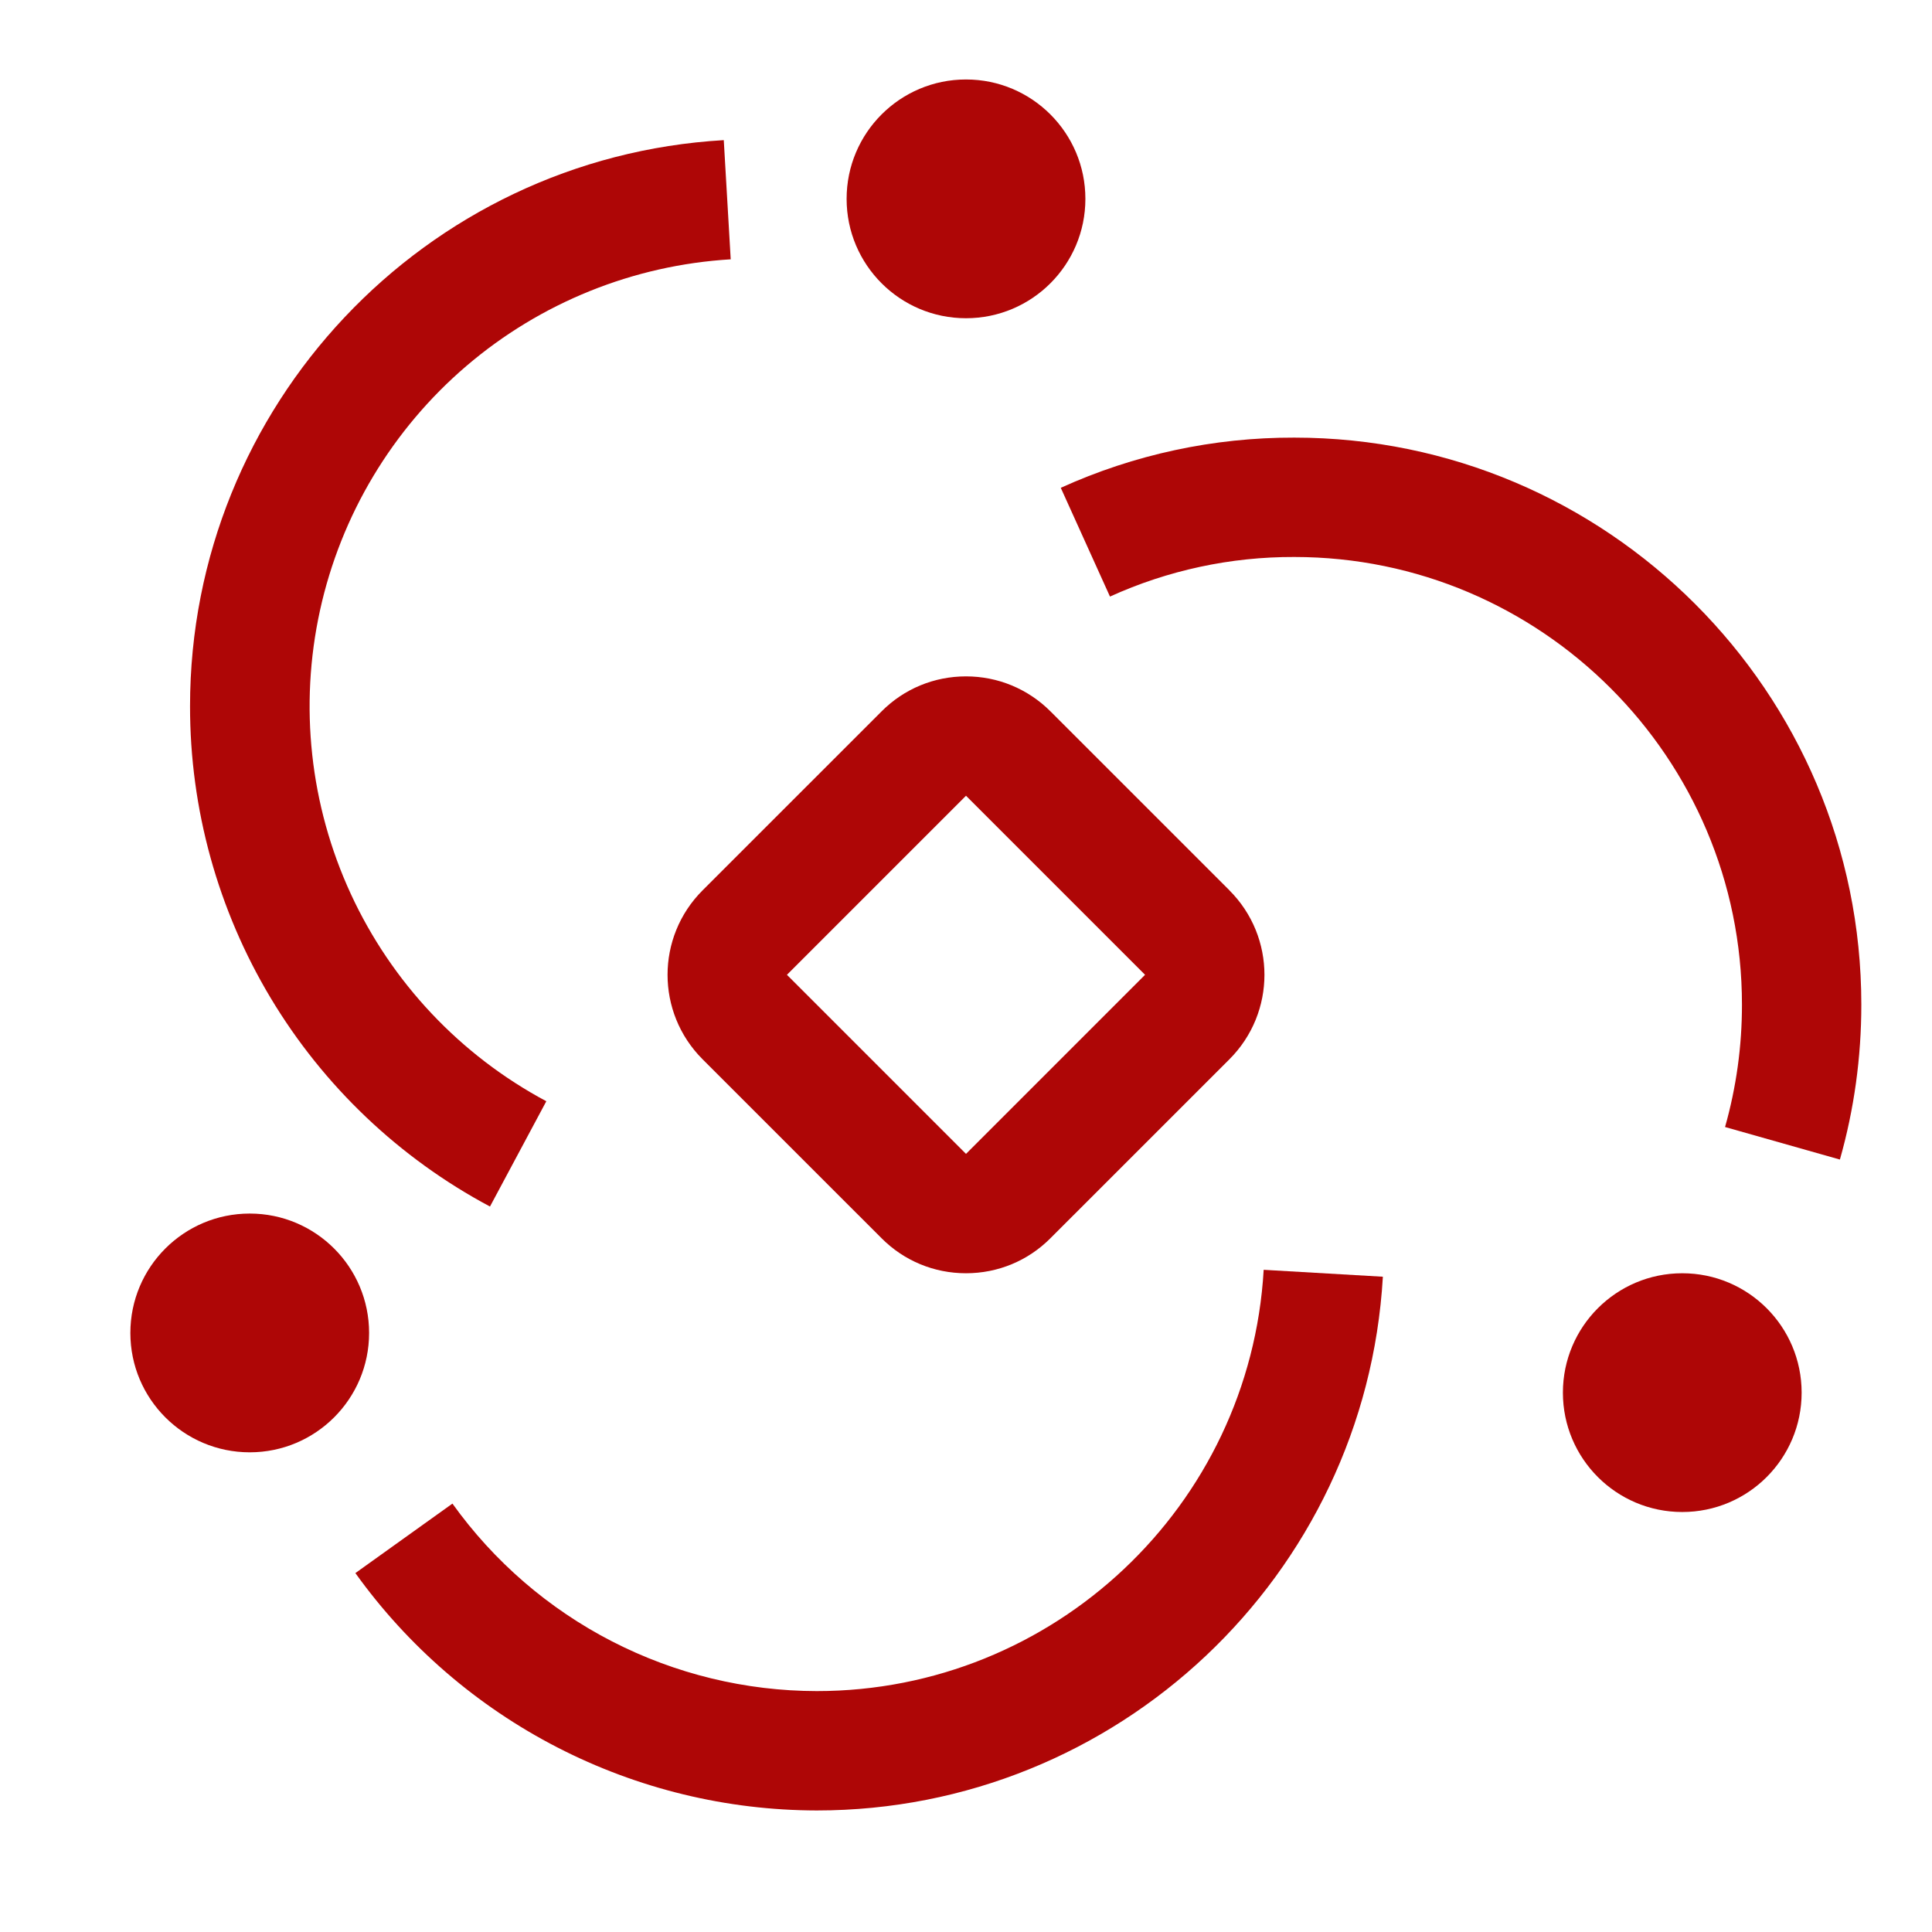 <svg width="88" height="88" viewBox="0 0 88 88" fill="none" xmlns="http://www.w3.org/2000/svg">
<path d="M11.375 66.151C14.378 66.151 16.812 63.717 16.812 60.714C16.812 57.711 14.378 55.276 11.375 55.276C8.372 55.276 5.938 57.711 5.938 60.714C5.938 63.717 8.372 66.151 11.375 66.151Z" fill="#AE0606"/>
<path d="M37.203 82.464C33.094 82.458 29.045 81.474 25.391 79.594C21.736 77.714 18.582 74.992 16.187 71.652L20.608 68.487C22.498 71.126 24.988 73.276 27.874 74.761C30.76 76.246 33.958 77.023 37.203 77.027C47.994 77.027 56.936 68.599 57.559 57.838L62.988 58.153C62.199 71.785 50.87 82.464 37.203 82.464Z" fill="#AE0606"/>
<path d="M76.625 68.87C79.628 68.87 82.062 66.436 82.062 63.433C82.062 60.43 79.628 57.995 76.625 57.995C73.622 57.995 71.188 60.43 71.188 63.433C71.188 66.436 73.622 68.87 76.625 68.87Z" fill="#AE0606"/>
<path d="M83.805 52.816L78.574 51.334C79.087 49.521 79.346 47.645 79.344 45.761C79.344 34.519 70.198 25.37 58.953 25.37C56.057 25.36 53.194 25.975 50.558 27.173L48.317 22.219C51.657 20.703 55.285 19.923 58.953 19.933C73.194 19.933 84.781 31.52 84.781 45.761C84.781 48.153 84.455 50.529 83.805 52.816ZM56.001 40.554L47.844 32.398C46.819 31.376 45.452 30.808 44 30.808C42.548 30.808 41.181 31.373 40.156 32.401L31.999 40.557C30.939 41.617 30.406 43.01 30.406 44.401C30.406 45.794 30.939 47.185 31.999 48.246L40.156 56.402C41.181 57.43 42.548 57.995 44 57.995C45.452 57.995 46.819 57.43 47.844 56.402L56.001 48.246C57.061 47.185 57.594 45.794 57.594 44.401C57.594 43.01 57.061 41.617 56.001 40.557M44 52.558L35.844 44.401L44 36.245L52.156 44.401L44 52.558Z" fill="#AE0606"/>
<path d="M44 14.495C47.003 14.495 49.438 12.061 49.438 9.058C49.438 6.055 47.003 3.62 44 3.62C40.997 3.62 38.562 6.055 38.562 9.058C38.562 12.061 40.997 14.495 44 14.495Z" fill="#AE0606"/>
<path d="M22.318 54.956C18.188 52.754 14.735 49.47 12.328 45.456C9.922 41.441 8.652 36.848 8.656 32.167C8.656 18.5 19.335 7.174 32.967 6.383L33.283 11.812C28.848 12.077 24.62 13.783 21.243 16.67C17.867 19.558 15.525 23.468 14.574 27.809C13.624 32.149 14.117 36.681 15.978 40.715C17.839 44.749 20.966 48.066 24.884 50.16L22.318 54.956Z" fill="#AE0606"/>
</svg>
